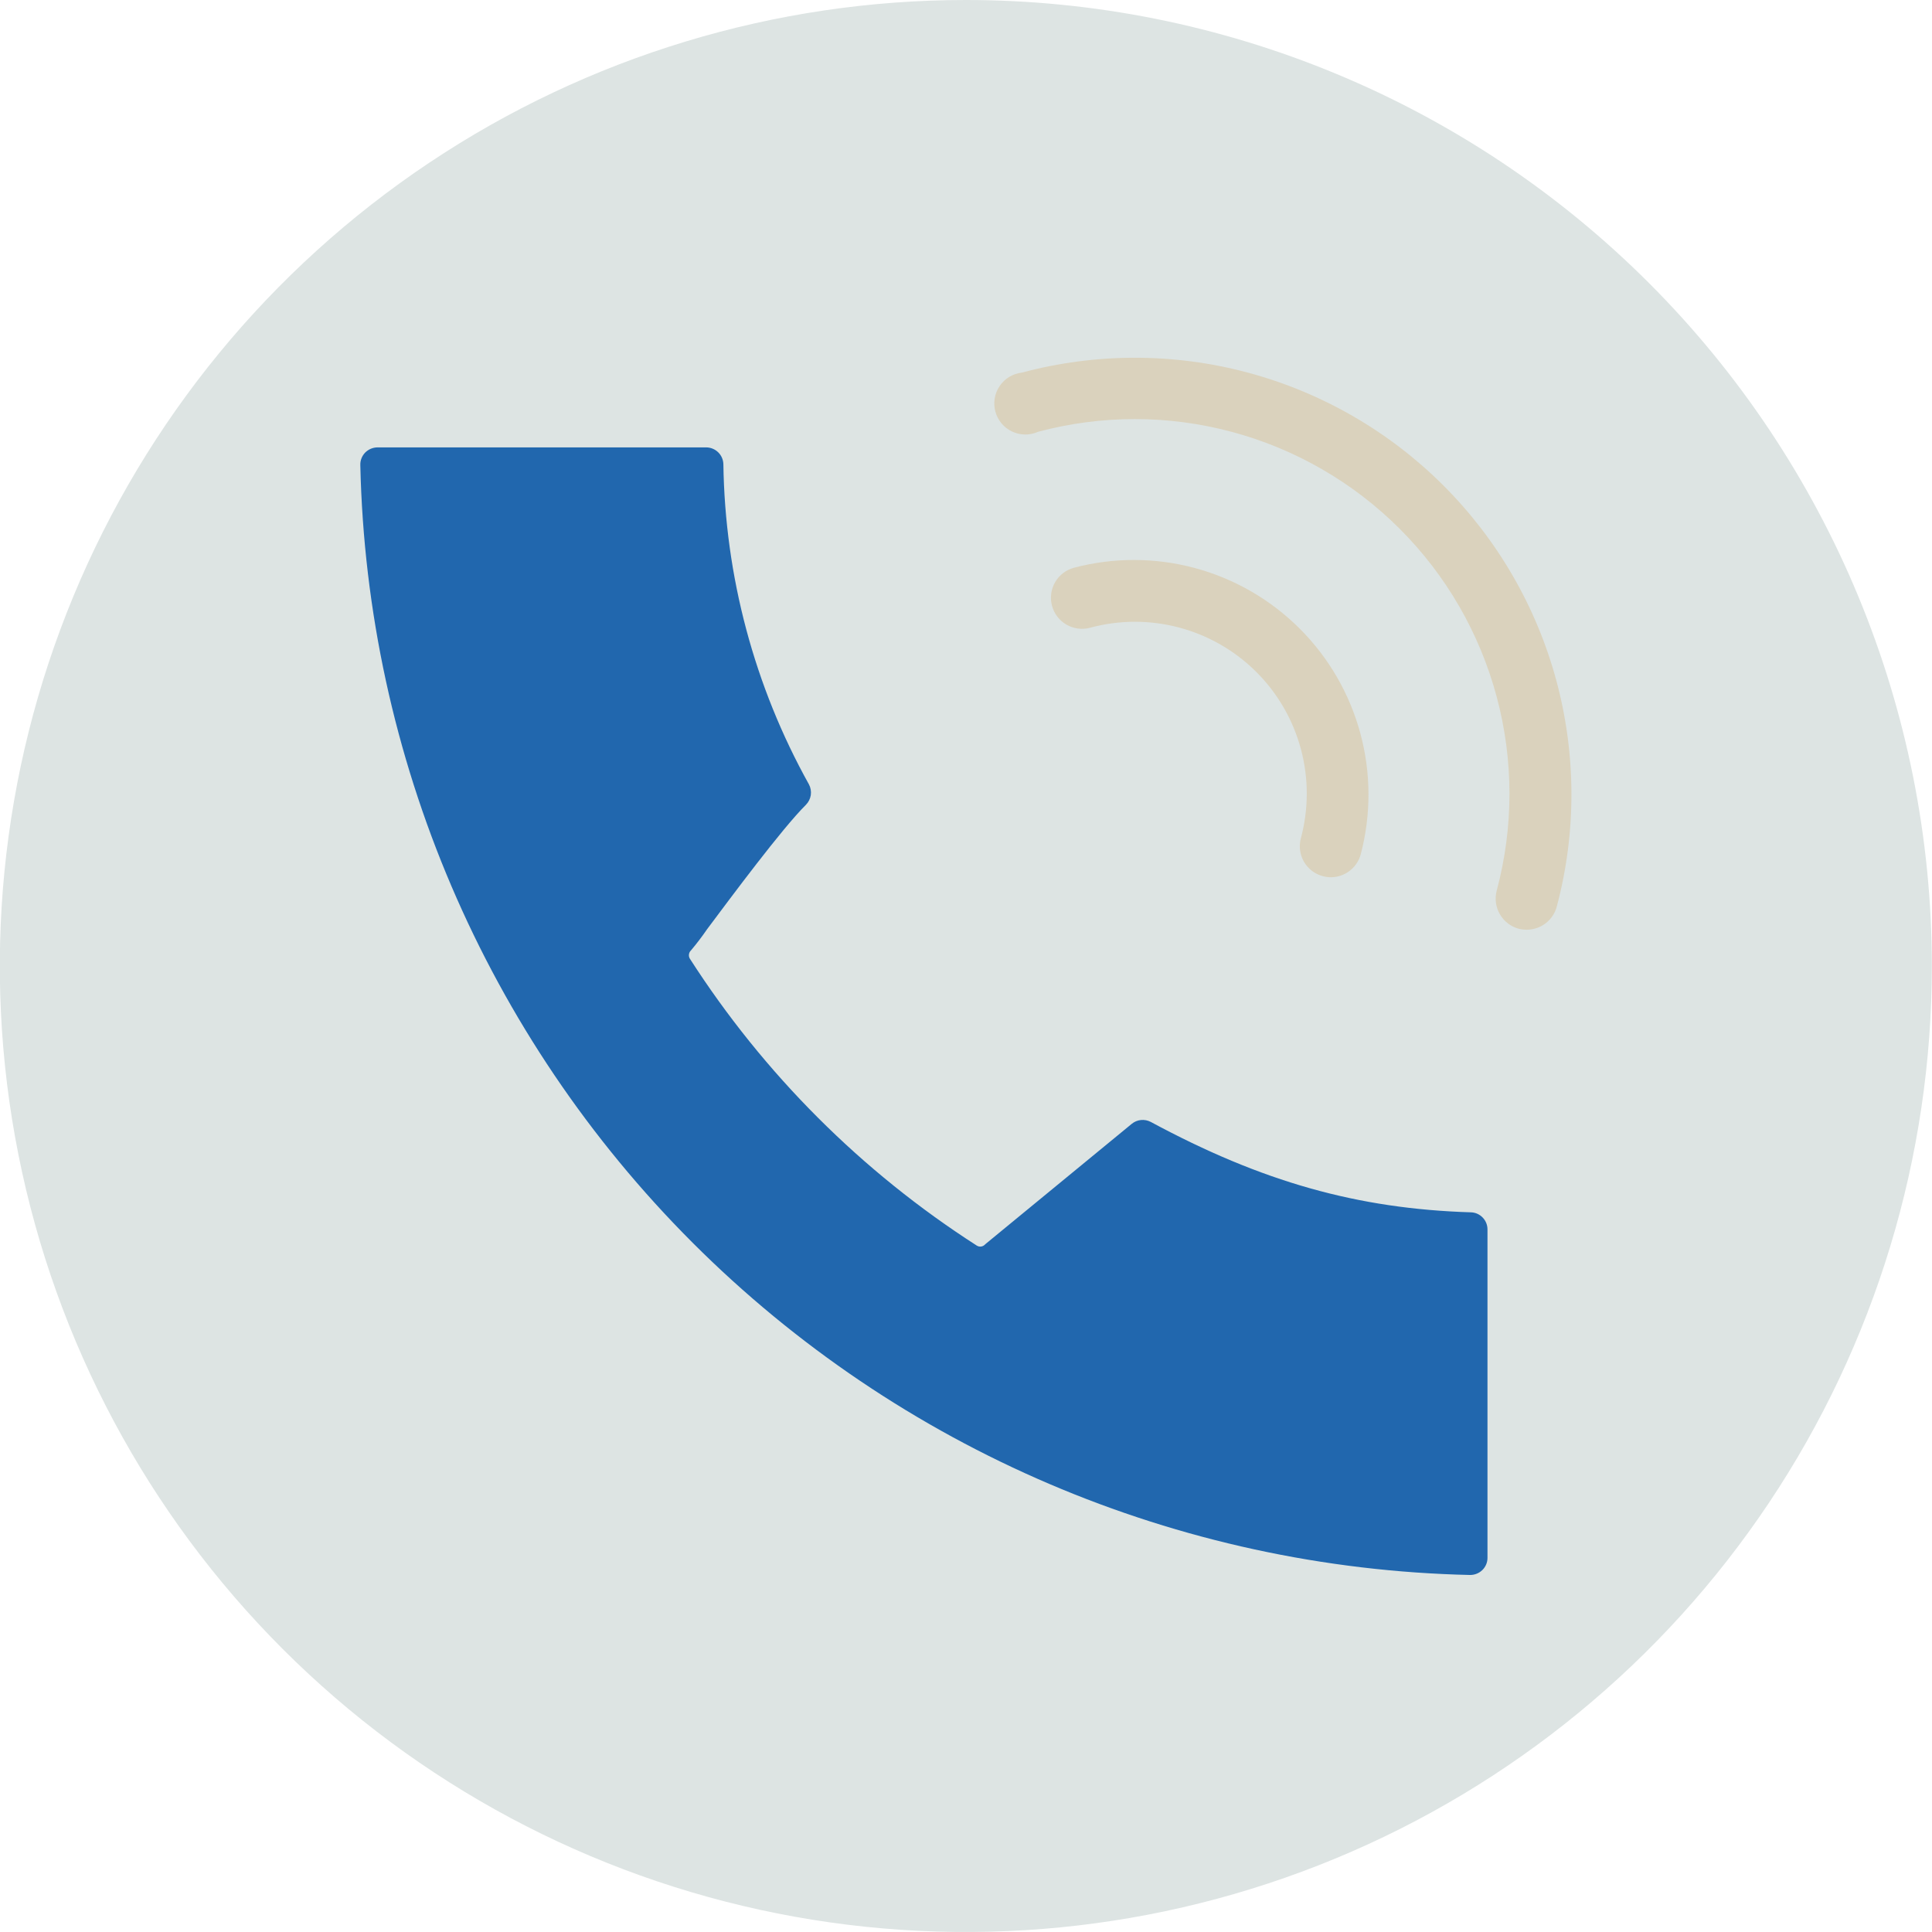 <svg width="72" height="72" viewBox="0 0 72 72" fill="none" xmlns="http://www.w3.org/2000/svg">
<g clip-path="url(#clip0_14315_11606)">
<path fill-rule="evenodd" clip-rule="evenodd" d="M71.994 36C71.994 43.12 69.882 50.08 65.927 56.001C61.971 61.92 56.349 66.535 49.77 69.26C43.192 71.985 35.954 72.697 28.97 71.308C21.987 69.919 15.572 66.49 10.538 61.456C5.503 56.421 2.074 50.007 0.685 43.023C-0.704 36.04 0.009 28.802 2.734 22.223C5.459 15.645 10.073 10.023 15.993 6.067C21.913 2.111 28.873 0 35.994 0C45.541 0 54.698 3.793 61.449 10.544C68.201 17.296 71.994 26.452 71.994 36Z" fill="#DDE4E3"/>
<path d="M54.822 45.18C50.595 45.051 47.026 44.043 42.886 41.811C42.774 41.752 42.646 41.727 42.52 41.74C42.394 41.752 42.274 41.802 42.176 41.883L36.75 46.342L36.704 46.383C36.665 46.423 36.614 46.449 36.559 46.455C36.504 46.462 36.448 46.449 36.401 46.419C32.11 43.665 28.463 40.018 25.709 35.727C25.68 35.678 25.668 35.622 25.676 35.566C25.683 35.51 25.709 35.458 25.75 35.419C25.966 35.163 26.168 34.897 26.357 34.621C27.262 33.413 29.134 30.888 30.034 29.993C30.131 29.895 30.195 29.768 30.216 29.631C30.236 29.494 30.212 29.354 30.147 29.232C28.113 25.578 27.018 21.476 26.958 17.295C26.953 17.128 26.883 16.97 26.763 16.854C26.643 16.738 26.483 16.673 26.316 16.673H14.07C13.984 16.673 13.899 16.691 13.819 16.724C13.74 16.758 13.668 16.807 13.607 16.868C13.548 16.93 13.502 17.002 13.471 17.081C13.44 17.161 13.425 17.246 13.428 17.331C13.67 28.226 18.106 38.606 25.811 46.312C33.516 54.017 43.897 58.453 54.791 58.695C54.961 58.694 55.123 58.628 55.244 58.51C55.305 58.45 55.353 58.379 55.386 58.3C55.418 58.222 55.435 58.138 55.434 58.052V45.823C55.436 45.657 55.373 45.497 55.258 45.377C55.144 45.257 54.988 45.186 54.822 45.18Z" fill="#2167AE"/>
<path d="M49.596 32.693C49.495 32.692 49.395 32.678 49.297 32.652C49.151 32.613 49.013 32.546 48.892 32.454C48.772 32.361 48.671 32.246 48.594 32.115C48.519 31.983 48.469 31.838 48.45 31.688C48.43 31.537 48.44 31.384 48.48 31.238C48.772 30.15 48.773 29.005 48.481 27.917C48.19 26.83 47.617 25.838 46.82 25.043C46.023 24.247 45.03 23.676 43.942 23.387C42.854 23.097 41.708 23.1 40.621 23.395C40.325 23.474 40.009 23.432 39.743 23.278C39.477 23.124 39.284 22.871 39.205 22.575C39.126 22.278 39.167 21.962 39.321 21.696C39.475 21.43 39.728 21.237 40.025 21.158C41.503 20.768 43.057 20.772 44.533 21.17C46.008 21.568 47.354 22.346 48.435 23.426C49.517 24.506 50.296 25.851 50.695 27.326C51.095 28.802 51.1 30.356 50.712 31.834C50.646 32.08 50.501 32.298 50.299 32.453C50.098 32.608 49.85 32.693 49.596 32.693Z" fill="#DAD2BD"/>
<path d="M56.9 34.648C56.797 34.648 56.695 34.636 56.596 34.611C56.3 34.531 56.048 34.336 55.895 34.07C55.741 33.804 55.7 33.489 55.778 33.192C56.412 30.825 56.412 28.333 55.777 25.967C55.143 23.6 53.898 21.442 52.165 19.709C50.433 17.977 48.275 16.73 45.909 16.095C43.542 15.46 41.05 15.459 38.684 16.092C38.531 16.16 38.366 16.195 38.199 16.193C38.032 16.191 37.867 16.153 37.716 16.081C37.565 16.01 37.432 15.907 37.324 15.779C37.217 15.651 37.139 15.501 37.095 15.34C37.051 15.179 37.042 15.01 37.07 14.846C37.097 14.681 37.16 14.524 37.254 14.386C37.348 14.248 37.47 14.132 37.613 14.045C37.756 13.959 37.916 13.905 38.082 13.886C40.838 13.148 43.741 13.147 46.498 13.885C49.254 14.623 51.769 16.073 53.788 18.089C55.807 20.105 57.261 22.617 58.003 25.373C58.745 28.129 58.749 31.031 58.016 33.789C57.95 34.035 57.805 34.252 57.603 34.407C57.401 34.563 57.154 34.647 56.9 34.648Z" fill="#DAD2BD"/>
</g>
<defs>
<clipPath id="clip0_14315_11606">
<rect width="72" height="72" fill="white" transform="translate(-0.006)"/>
</clipPath>
</defs>
</svg>
